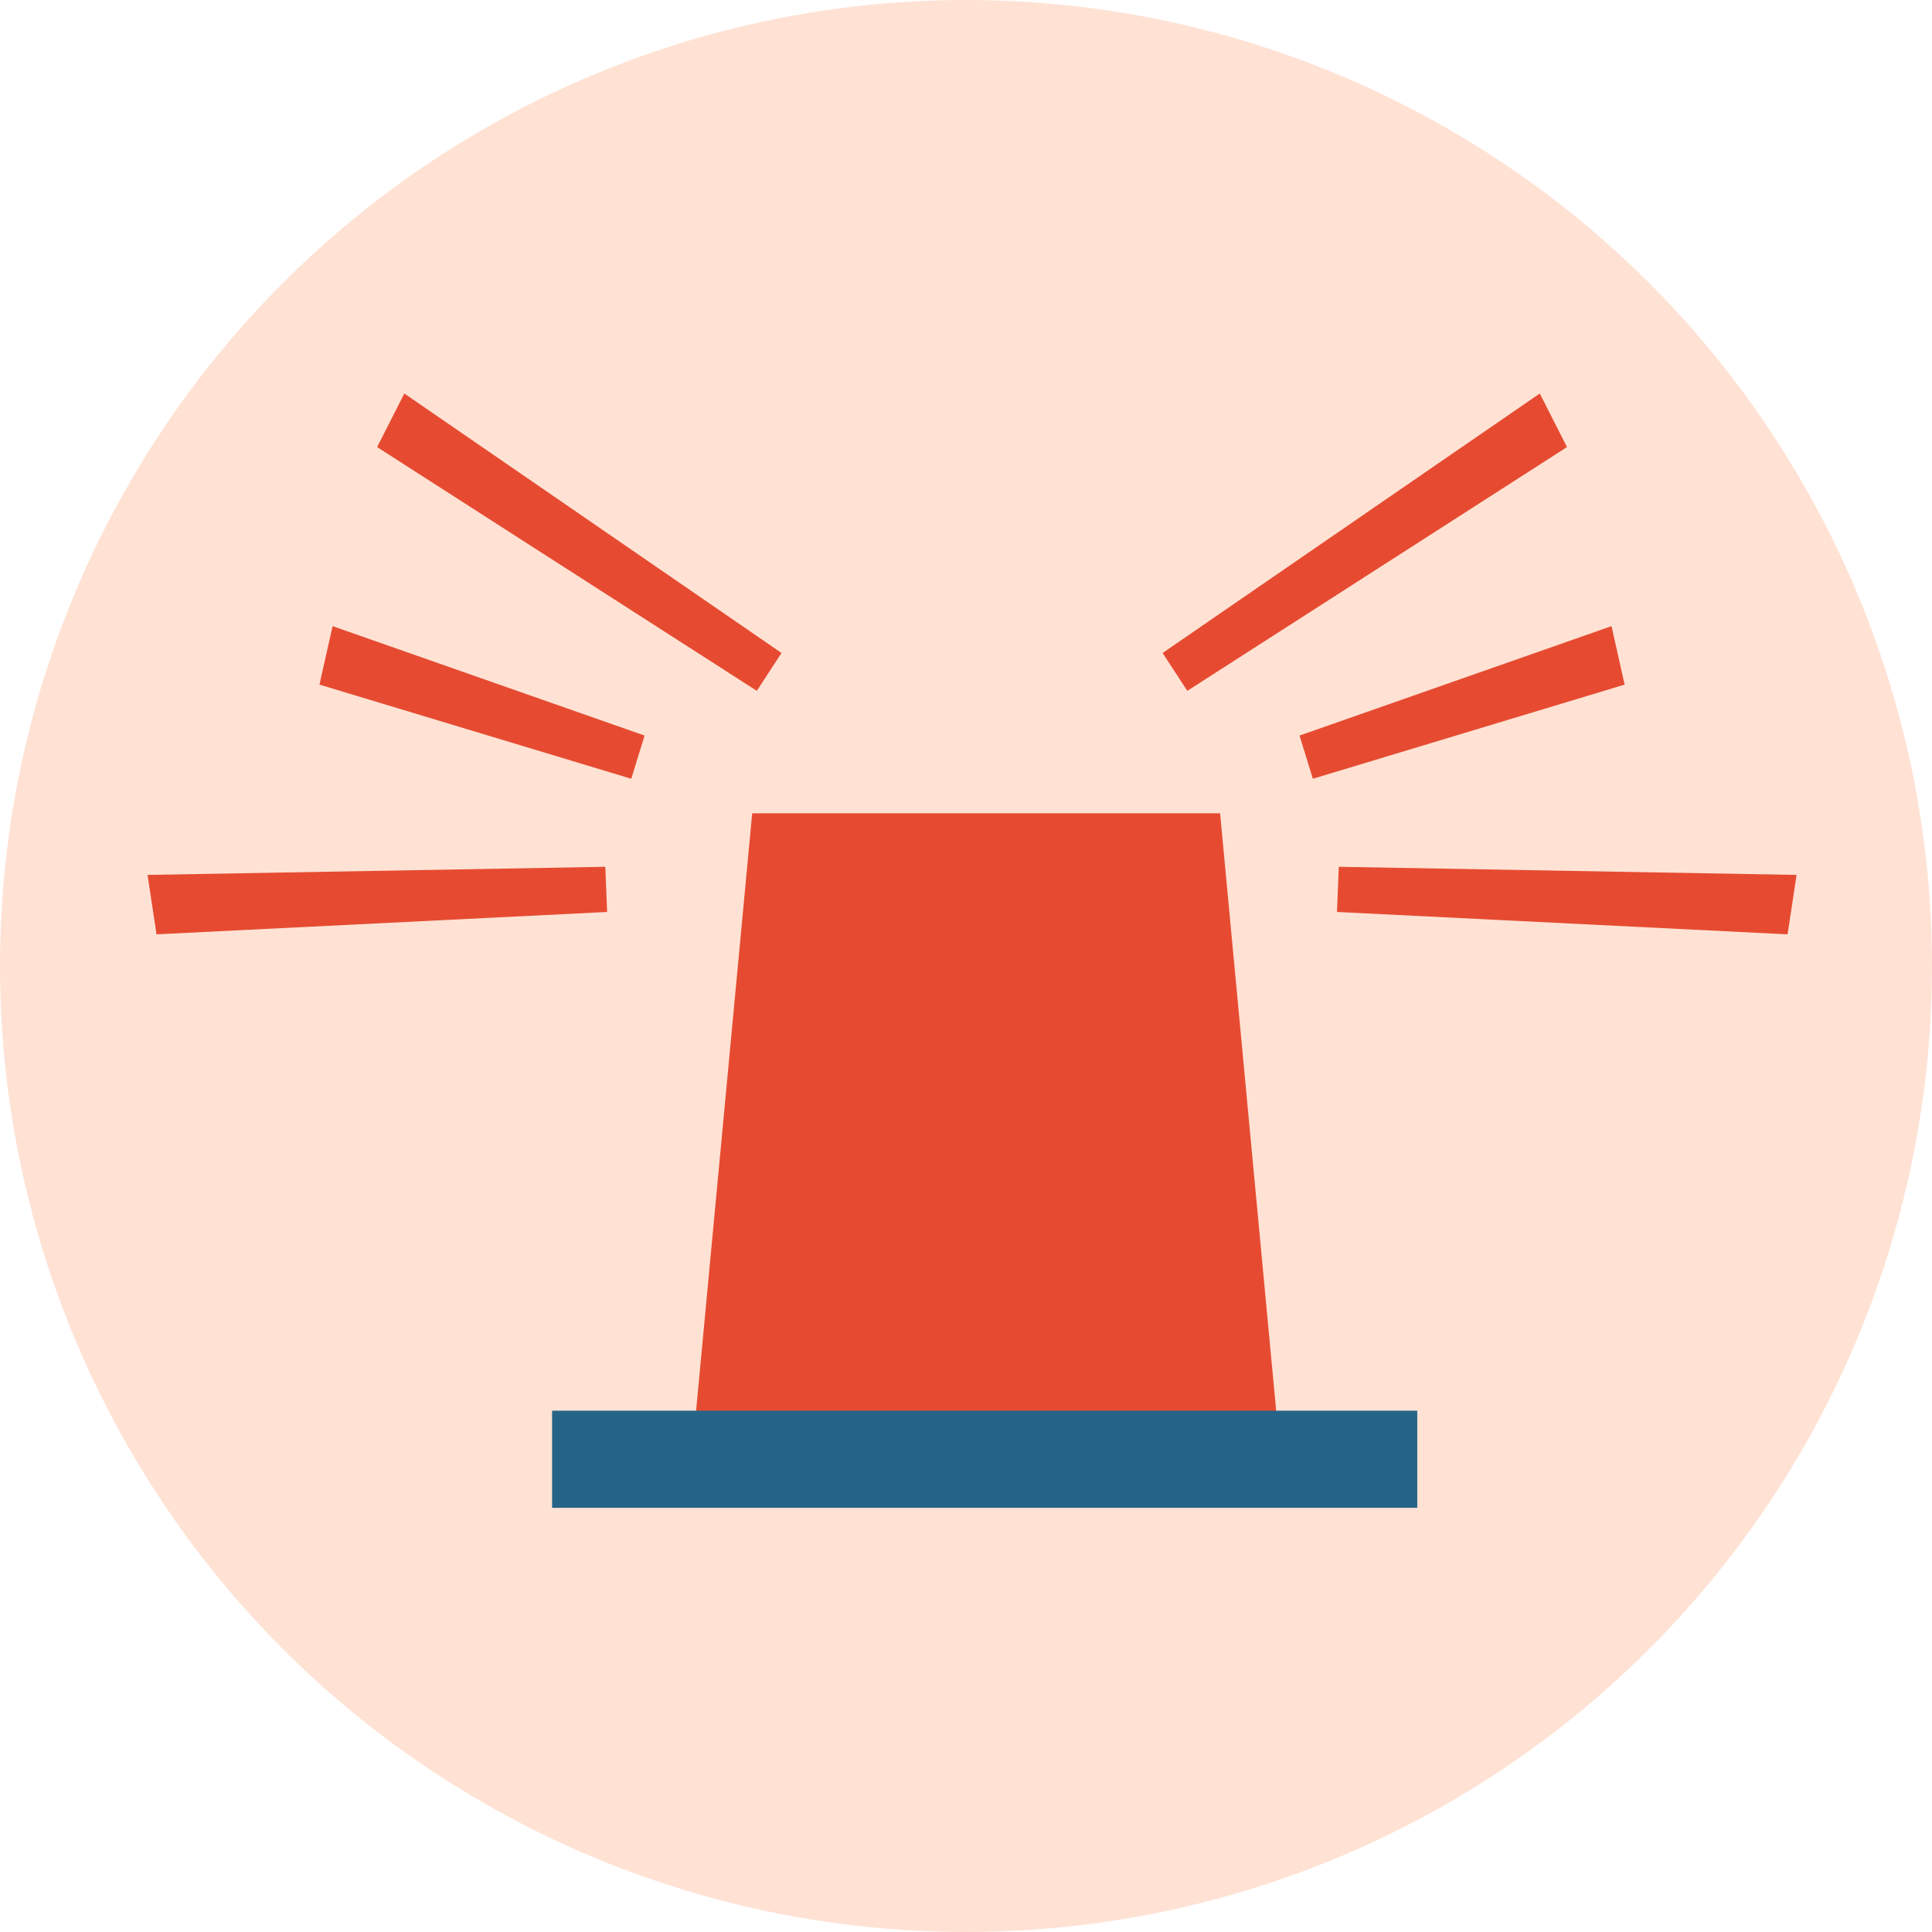 <svg viewBox="0 0 512 512" xmlns="http://www.w3.org/2000/svg"><circle cx="256" cy="256" fill="#ffe2d4" r="256"/><path d="m323.34 215.53h-124l-15.6 166.12h155.19z" fill="#e64b31"/><path d="m146.31 373.85h229.28v25.74h-229.28z" fill="#256487"/><g fill="#e64b31"><path d="m473.73 247.61-119.42-5.93.49-11.97 121.31 2.15z"/><path d="m415.27 118.48-100.62 64.6-6.55-10.03 99.96-68.77z"/><path d="m430.54 181.43-82.62 24.95-3.53-11.45 82.68-29z"/><path d="m41.48 247.61 119.42-5.93-.49-11.97-121.31 2.15z"/><path d="m99.94 118.48 100.62 64.6 6.55-10.03-99.96-68.77z"/><path d="m84.66 181.43 82.63 24.95 3.53-11.45-82.68-29z"/></g></svg>